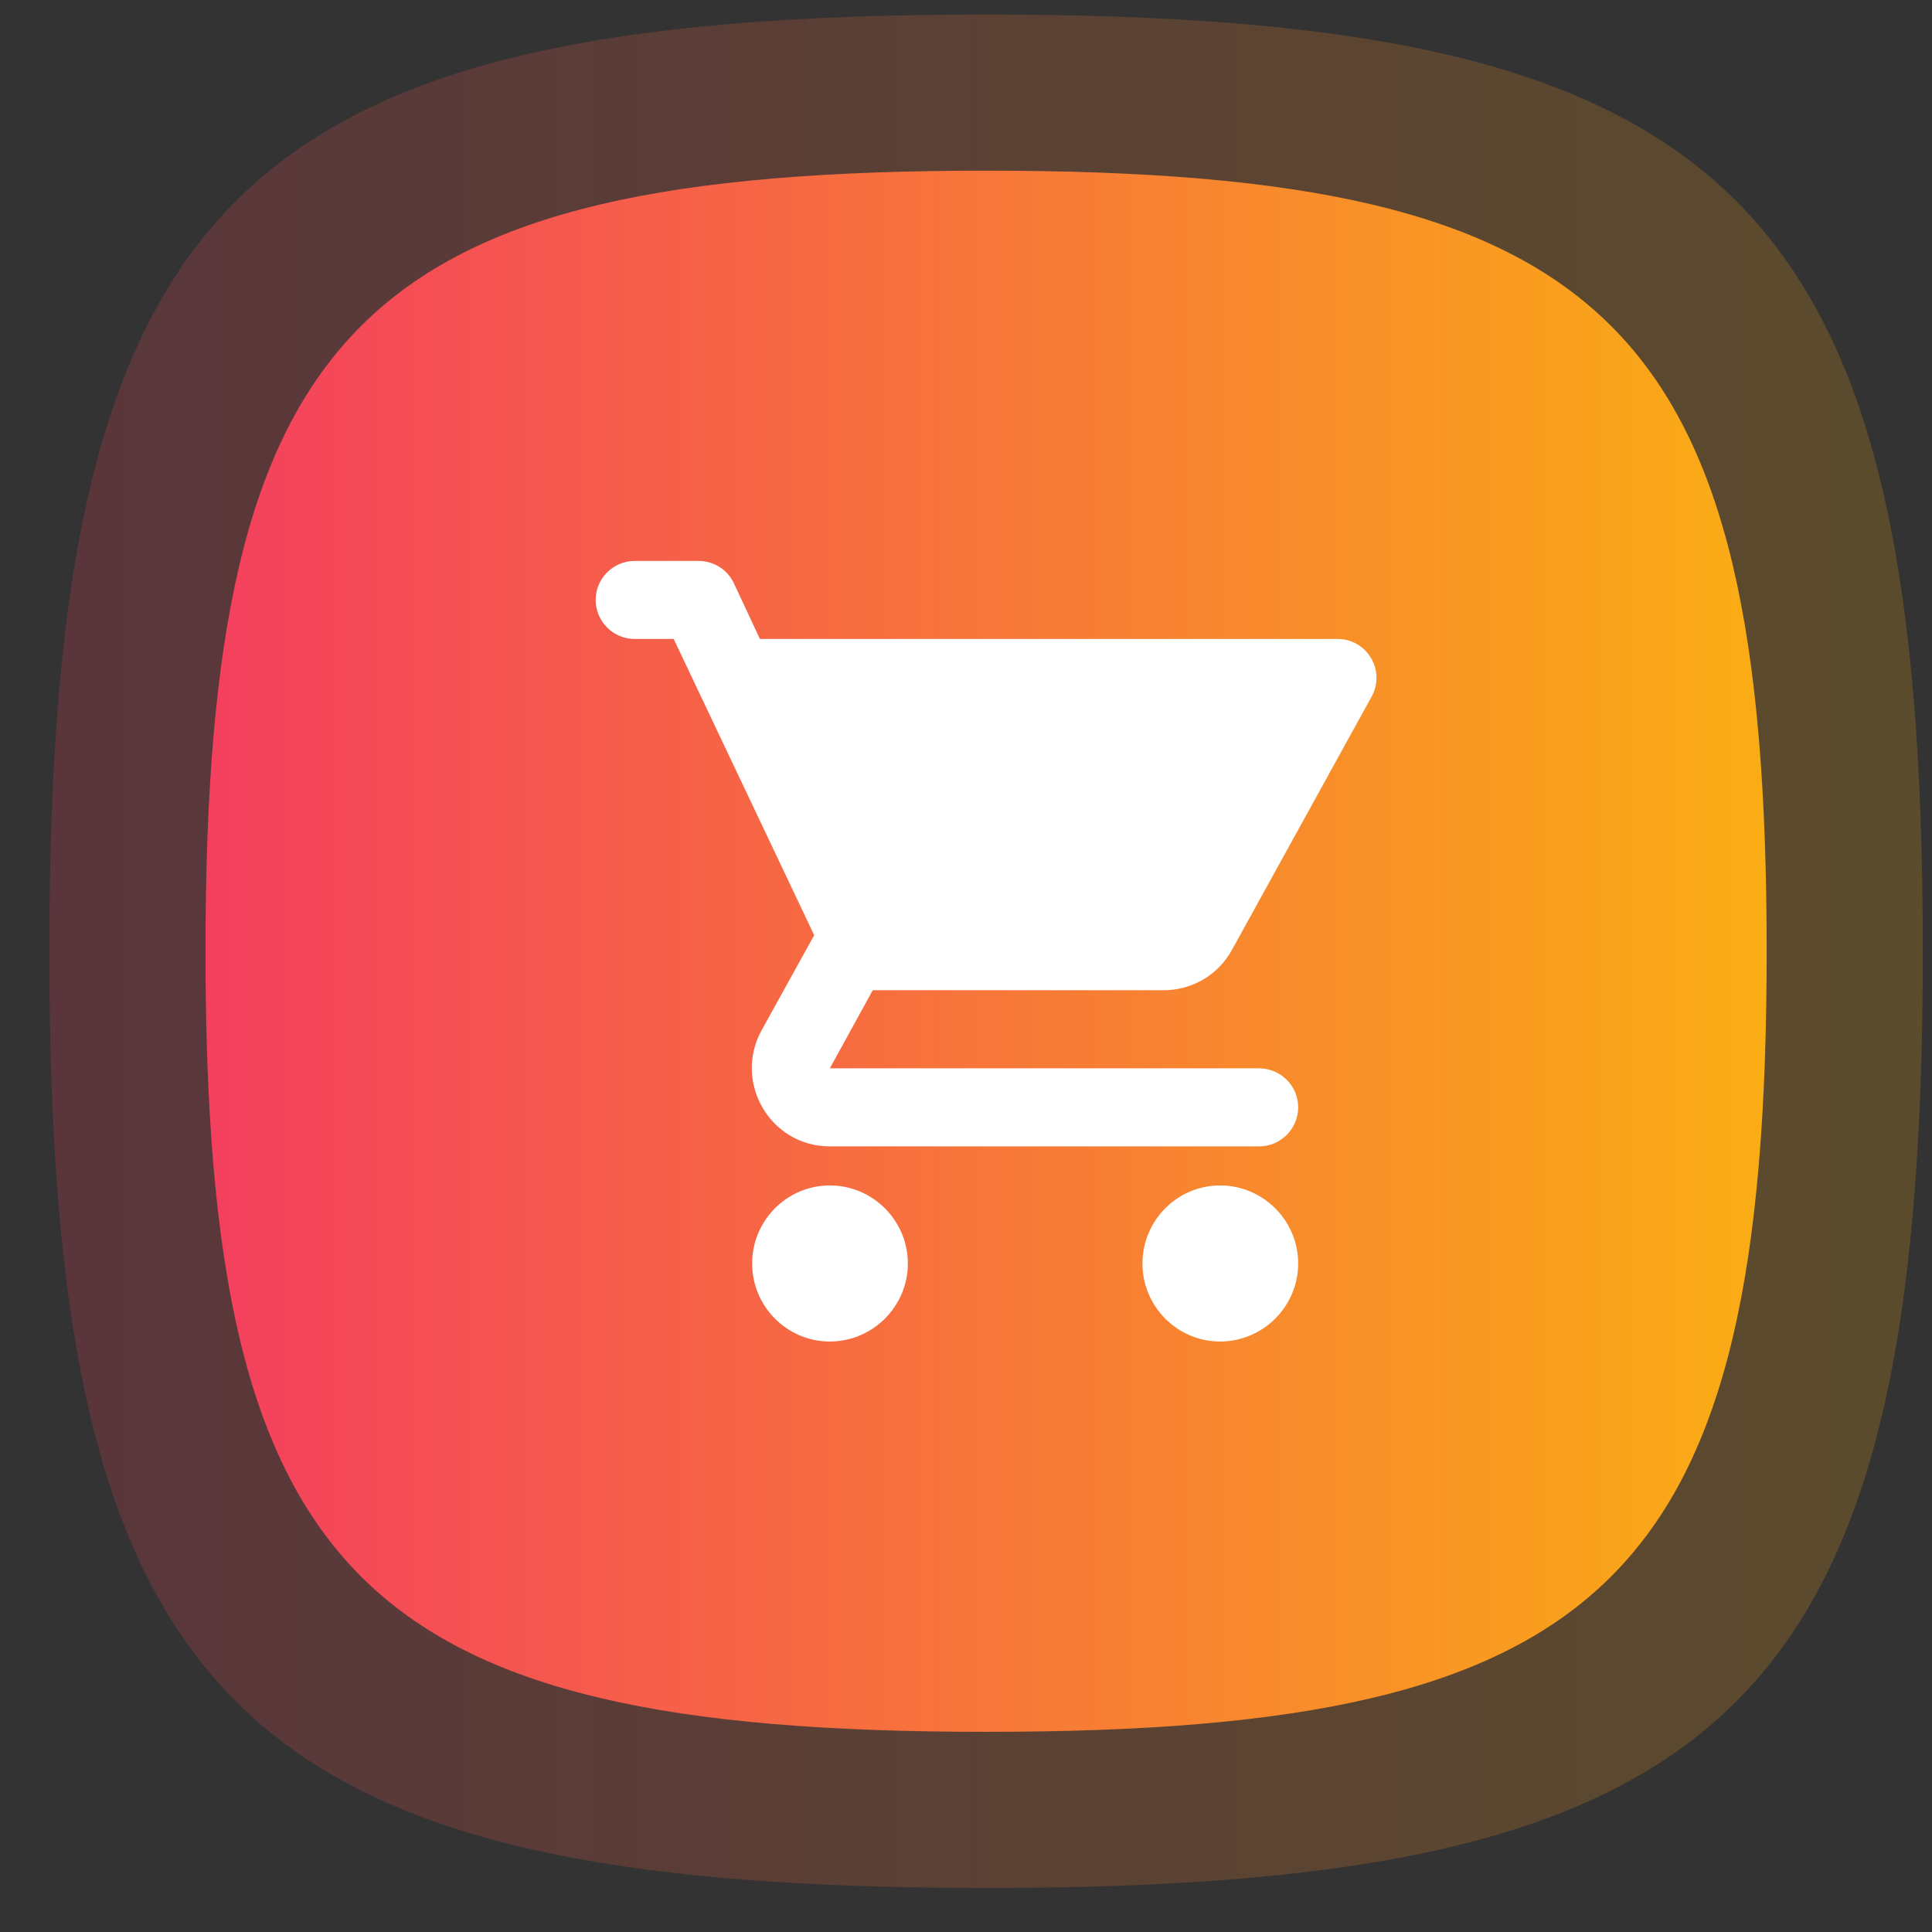 <?xml version="1.0" encoding="UTF-8"?>
<svg xmlns="http://www.w3.org/2000/svg" width="33" height="33" viewBox="0 0 33 33" fill="none">
  <rect x="0" y="0" width="33" height="33" fill="#333333" stroke="none"/>
  <path opacity="0.2" d="M32.843 16.248C32.843 29.084 29.679 32.248 16.843 32.248C4.006 32.248 0.843 29.084 0.843 16.248C0.843 3.411 4.006 0.248 16.843 0.248C29.679 0.248 32.843 3.411 32.843 16.248Z" fill="url(#paint0_linear_5786_8036)"></path>
  <path d="M30.176 16.248C30.176 26.945 27.54 29.581 16.843 29.581C6.146 29.581 3.51 26.945 3.51 16.248C3.51 5.551 6.146 2.915 16.843 2.915C27.54 2.915 30.176 5.551 30.176 16.248Z" fill="url(#paint1_linear_5786_8036)"></path>
  <path d="M14.174 20.248C13.441 20.248 12.847 20.848 12.847 21.581C12.847 22.314 13.441 22.914 14.174 22.914C14.907 22.914 15.507 22.314 15.507 21.581C15.507 20.848 14.907 20.248 14.174 20.248ZM10.174 10.248C10.174 10.614 10.474 10.914 10.841 10.914H11.507L13.907 15.974L13.007 17.601C12.521 18.494 13.161 19.581 14.174 19.581H21.507C21.874 19.581 22.174 19.281 22.174 18.914C22.174 18.548 21.874 18.248 21.507 18.248H14.174L14.907 16.914H19.874C20.374 16.914 20.814 16.641 21.041 16.228L23.427 11.901C23.674 11.461 23.354 10.914 22.847 10.914H12.98L12.534 9.961C12.427 9.728 12.187 9.581 11.934 9.581H10.841C10.474 9.581 10.174 9.881 10.174 10.248ZM20.84 20.248C20.107 20.248 19.514 20.848 19.514 21.581C19.514 22.314 20.107 22.914 20.84 22.914C21.574 22.914 22.174 22.314 22.174 21.581C22.174 20.848 21.574 20.248 20.84 20.248Z" fill="white"></path>
  <defs>
    <linearGradient id="paint0_linear_5786_8036" x1="32.843" y1="16.248" x2="0.843" y2="16.248" gradientUnits="userSpaceOnUse">
      <stop stop-color="#FAAD14"></stop>
      <stop offset="1" stop-color="#F43F5E"></stop>
    </linearGradient>
    <linearGradient id="paint1_linear_5786_8036" x1="30.176" y1="16.248" x2="3.51" y2="16.248" gradientUnits="userSpaceOnUse">
      <stop stop-color="#FAAD14"></stop>
      <stop offset="1" stop-color="#F43F5E"></stop>
    </linearGradient>
  </defs>
</svg>
